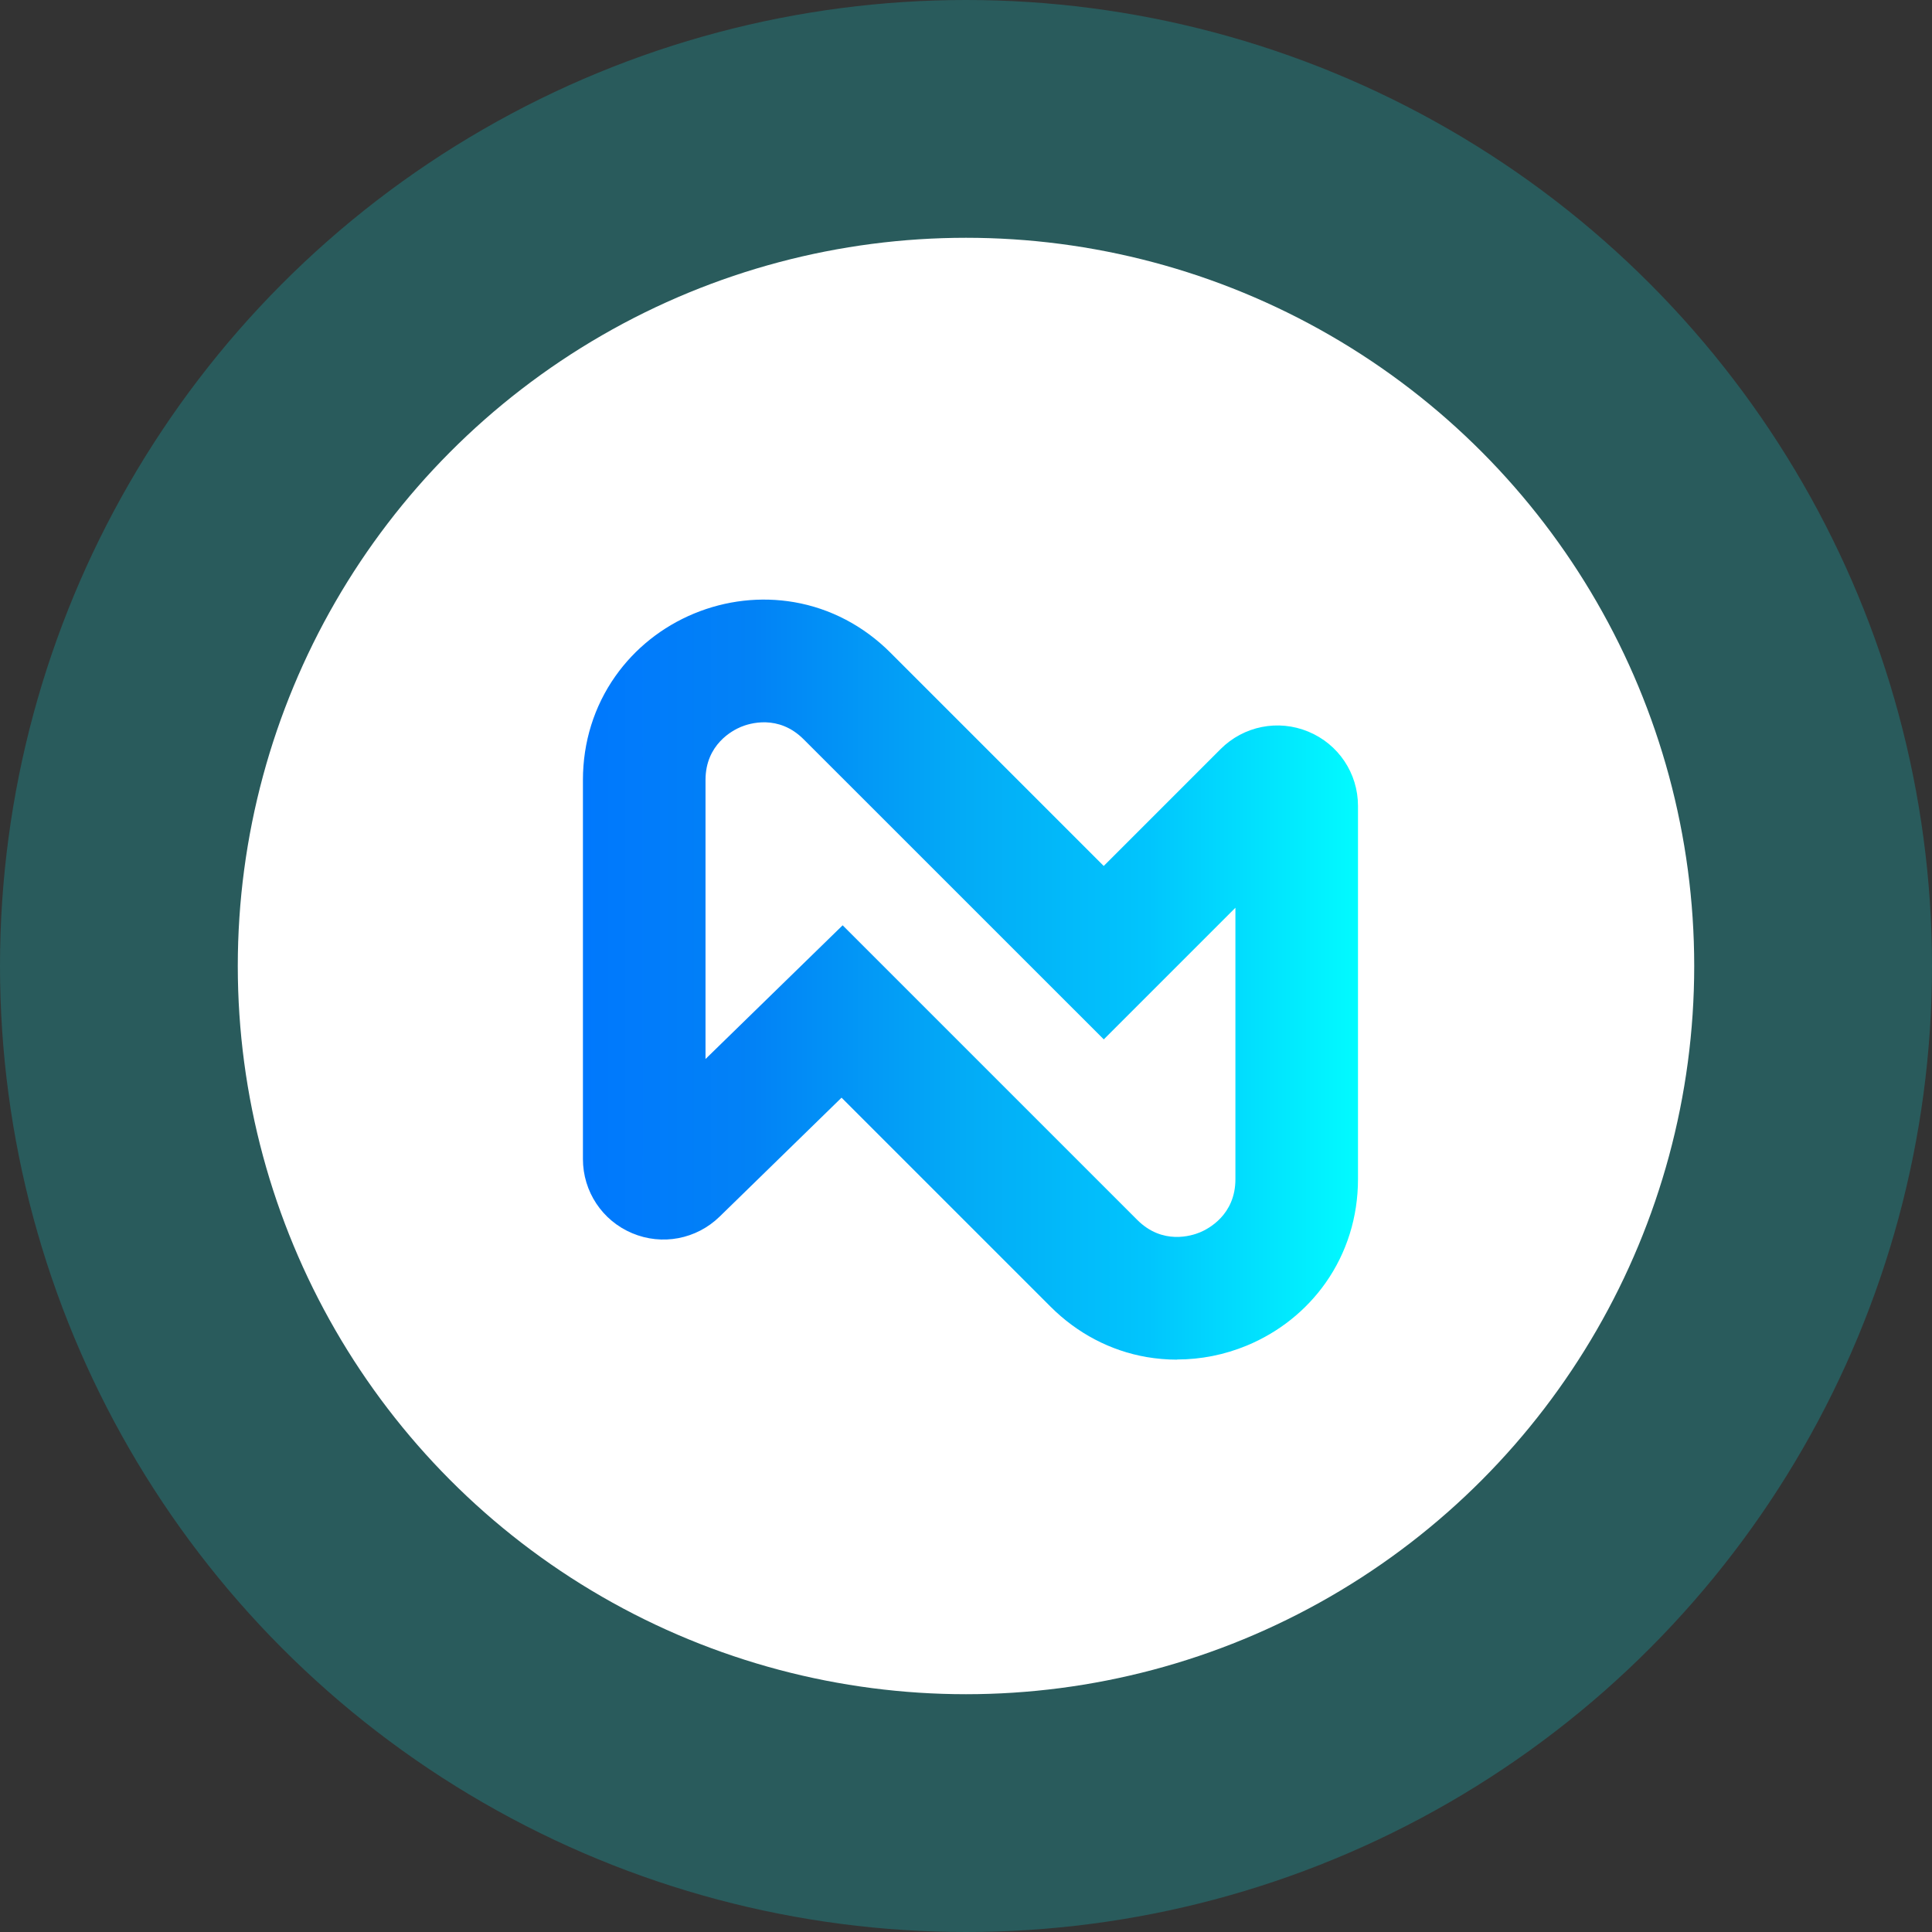 <svg xmlns="http://www.w3.org/2000/svg" width="116" height="116" viewBox="0 0 116 116" fill="none"><rect x="0" y="0" width="116" height="116" fill="#333333" stroke="none"/><circle opacity="0.2" cx="58" cy="58" r="58" fill="#01FBFF"></circle><circle cx="58" cy="58" r="43.723" fill="white"></circle><path d="M70.675 81.635C70.063 81.635 69.451 81.582 68.847 81.48C66.673 81.104 64.678 80.056 63.074 78.452L50.528 65.906L43.205 73.05C41.809 74.409 39.749 74.801 37.954 74.042C36.159 73.287 35 71.537 35 69.591V46.828C35 44.56 35.673 42.41 36.942 40.607C38.121 38.934 39.757 37.632 41.675 36.837C43.592 36.045 45.669 35.809 47.685 36.155C49.859 36.531 51.854 37.579 53.458 39.183L66.269 51.994L73.286 44.976C74.673 43.589 76.742 43.177 78.553 43.928C80.365 44.678 81.536 46.429 81.536 48.391V70.798C81.536 73.067 80.863 75.217 79.594 77.02C78.415 78.693 76.779 79.994 74.861 80.79C73.519 81.345 72.099 81.626 70.675 81.626V81.635ZM50.594 55.556L68.284 73.246C69.798 74.76 71.544 74.201 72.046 73.993C72.548 73.785 74.176 72.944 74.176 70.802V54.503L66.273 62.406L48.252 44.389C46.738 42.875 44.992 43.434 44.49 43.642C43.988 43.85 42.36 44.691 42.36 46.833V63.585L50.594 55.556Z" fill="url(#paint0_linear_101_60)"></path><defs><linearGradient id="paint0_linear_101_60" x1="34.996" y1="58.815" x2="81.536" y2="58.815" gradientUnits="userSpaceOnUse"><stop stop-color="#0078FD"></stop><stop offset="0.22" stop-color="#0282F6"></stop><stop offset="0.49" stop-color="#03ABF6"></stop><stop offset="0.73" stop-color="#01C5FD"></stop><stop offset="1" stop-color="#01FBFF"></stop></linearGradient></defs></svg>